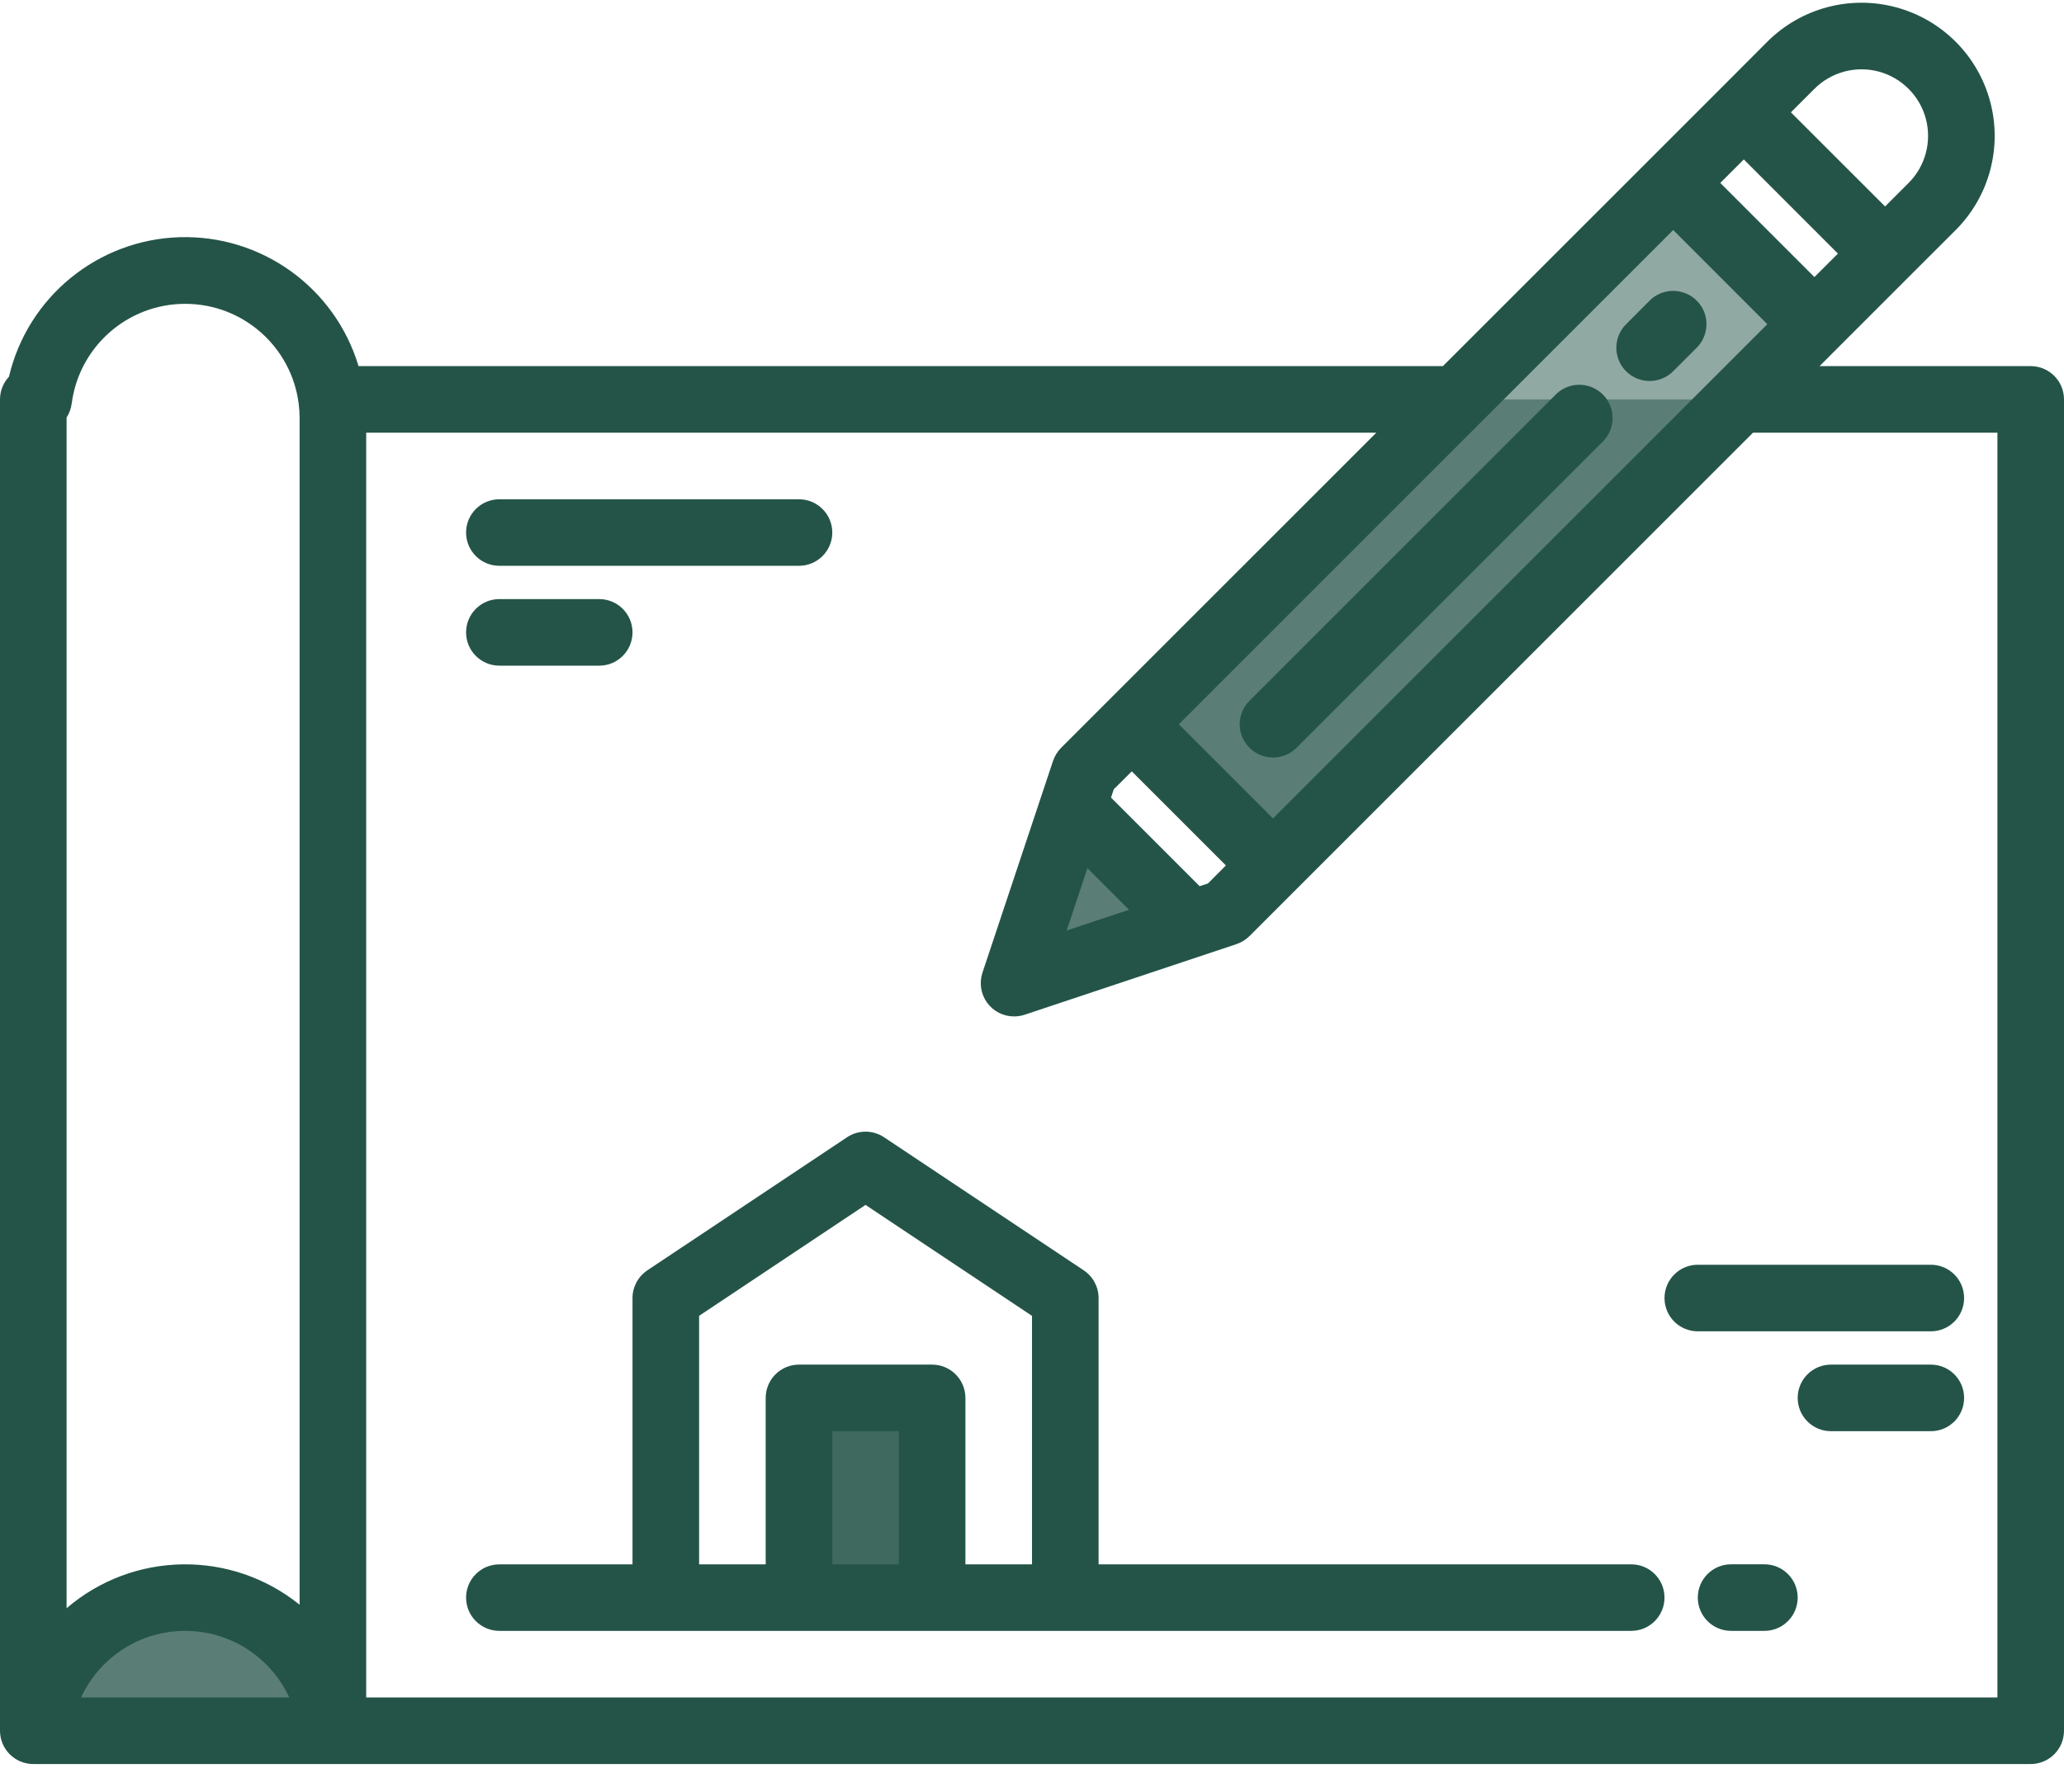 <?xml version="1.0" encoding="UTF-8"?> <svg xmlns="http://www.w3.org/2000/svg" width="38" height="33" viewBox="0 0 38 33" fill="none"> <path opacity="0.5" d="M14.71 25.742H17.161V29.419H14.71V25.742Z" fill="#245448"></path> <path opacity="0.5" d="M19.753 14.854L21.921 17.021L18.67 18.104L19.753 14.854Z" fill="#245448"></path> <path opacity="0.5" d="M32.02 7.355L23.437 15.937L20.837 13.337L26.819 7.355H32.02Z" fill="#245448"></path> <path opacity="0.5" d="M6.116 31.871H0.703C0.839 30.479 2.01 29.417 3.409 29.417C4.808 29.417 5.979 30.479 6.116 31.871Z" fill="#245448"></path> <path opacity="0.5" d="M6.144 7.355V7.7C6.144 7.584 6.134 7.469 6.115 7.355H6.144Z" fill="#245448"></path> <path opacity="0.5" d="M6.116 31.871H0.703C0.839 30.479 2.01 29.417 3.409 29.417C4.808 29.417 5.979 30.479 6.116 31.871Z" fill="#245448"></path> <path opacity="0.5" d="M33.405 5.97L32.02 7.355L23.437 15.937L20.837 13.337L26.819 7.355L30.805 3.369L33.405 5.97Z" fill="#245448"></path> <path opacity="0.5" d="M21.921 17.021L18.67 18.104L19.753 14.854L21.921 17.021Z" fill="#245448"></path> <path opacity="0.5" d="M14.71 25.742H17.161V29.419H14.71V25.742Z" fill="#245448"></path> <path opacity="0.5" d="M14.71 25.742H17.161V29.419H14.71V25.742Z" fill="#245448"></path> <path fill-rule="evenodd" clip-rule="evenodd" d="M37.387 6.742H33.5L33.838 6.403L35.139 5.102L36.006 4.236C36.625 3.617 36.867 2.714 36.64 1.868C36.414 1.022 35.753 0.361 34.907 0.134C34.06 -0.093 33.158 0.149 32.538 0.768L31.672 1.636L30.372 2.936L26.565 6.742H6.601C6.167 5.297 4.817 4.323 3.308 4.368C1.8 4.414 0.51 5.468 0.165 6.937C0.059 7.05 -6.05175e-05 7.2 4.6684e-08 7.355V31.871C4.6684e-08 32.209 0.274 32.484 0.613 32.484H37.387C37.726 32.484 38 32.209 38 31.871V7.355C38 7.016 37.726 6.742 37.387 6.742ZM1.493 31.258C1.838 30.511 2.586 30.032 3.409 30.032C4.232 30.032 4.98 30.511 5.325 31.258H1.493ZM1.226 29.615C2.453 28.562 4.258 28.535 5.516 29.551V7.7C5.516 7.611 5.51 7.522 5.499 7.434C5.365 6.383 4.47 5.595 3.411 5.595C2.351 5.594 1.456 6.381 1.32 7.432C1.308 7.523 1.276 7.611 1.226 7.689V29.615ZM33.405 1.636C33.715 1.326 34.166 1.205 34.589 1.318C35.012 1.432 35.342 1.762 35.456 2.185C35.569 2.608 35.448 3.06 35.139 3.369L34.706 3.802L32.972 2.069L33.405 1.636ZM33.838 4.67L32.105 2.936L31.672 3.369L33.405 5.102L33.838 4.67ZM30.805 4.236L32.538 5.97L23.437 15.071L21.704 13.337L30.805 4.236ZM20.505 14.535L20.455 14.688L22.086 16.319L22.239 16.269L22.57 15.937L20.837 14.204L20.505 14.535ZM20.786 16.753L19.639 17.135L20.021 15.988L20.786 16.753ZM6.742 31.258H36.774V7.968H32.274L23.004 17.238C22.936 17.305 22.854 17.355 22.764 17.386L18.864 18.686C18.801 18.707 18.736 18.717 18.67 18.717C18.473 18.718 18.288 18.623 18.172 18.463C18.057 18.303 18.026 18.098 18.088 17.911L19.388 14.01C19.419 13.92 19.47 13.838 19.536 13.771L25.339 7.968H6.742V31.258Z" fill="#245448"></path> <path d="M23.004 13.77C23.119 13.885 23.275 13.95 23.437 13.95C23.6 13.95 23.756 13.885 23.871 13.77L29.505 8.136C29.662 7.982 29.725 7.755 29.669 7.542C29.612 7.328 29.446 7.162 29.233 7.106C29.019 7.049 28.792 7.112 28.638 7.27L23.004 12.904C22.889 13.019 22.824 13.175 22.824 13.337C22.824 13.5 22.889 13.655 23.004 13.77V13.77Z" fill="#245448"></path> <path d="M30.371 7.016C30.534 7.016 30.69 6.951 30.805 6.836L31.238 6.403C31.393 6.248 31.453 6.022 31.397 5.811C31.34 5.599 31.175 5.434 30.963 5.378C30.752 5.321 30.526 5.381 30.371 5.536L29.938 5.97C29.763 6.145 29.71 6.408 29.805 6.638C29.9 6.867 30.123 7.016 30.371 7.016V7.016Z" fill="#245448"></path> <path fill-rule="evenodd" clip-rule="evenodd" d="M30.032 28.807H20.226V23.903C20.226 23.698 20.123 23.507 19.953 23.393L16.276 20.942C16.07 20.805 15.801 20.805 15.595 20.942L11.918 23.393C11.748 23.507 11.645 23.698 11.645 23.903V28.807H9.194C8.855 28.807 8.581 29.081 8.581 29.419C8.581 29.758 8.855 30.032 9.194 30.032H30.032C30.371 30.032 30.645 29.758 30.645 29.419C30.645 29.081 30.371 28.807 30.032 28.807ZM16.548 28.807H15.323V26.355H16.548V28.807ZM17.774 28.807H19V24.231L15.935 22.188L12.871 24.231V28.807H14.097V25.742C14.097 25.404 14.371 25.129 14.71 25.129H17.161C17.5 25.129 17.774 25.404 17.774 25.742V28.807Z" fill="#245448"></path> <path d="M32.484 28.806H31.871C31.532 28.806 31.258 29.081 31.258 29.419C31.258 29.758 31.532 30.032 31.871 30.032H32.484C32.822 30.032 33.097 29.758 33.097 29.419C33.097 29.081 32.822 28.806 32.484 28.806Z" fill="#245448"></path> <path d="M9.194 10.419H14.71C15.048 10.419 15.323 10.145 15.323 9.807C15.323 9.468 15.048 9.194 14.71 9.194H9.194C8.855 9.194 8.581 9.468 8.581 9.807C8.581 10.145 8.855 10.419 9.194 10.419Z" fill="#245448"></path> <path d="M9.194 12.258H11.032C11.371 12.258 11.645 11.984 11.645 11.645C11.645 11.307 11.371 11.032 11.032 11.032H9.194C8.855 11.032 8.581 11.307 8.581 11.645C8.581 11.984 8.855 12.258 9.194 12.258Z" fill="#245448"></path> <path d="M30.645 23.903C30.645 24.242 30.919 24.516 31.258 24.516H35.548C35.887 24.516 36.161 24.242 36.161 23.903C36.161 23.565 35.887 23.29 35.548 23.29H31.258C30.919 23.29 30.645 23.565 30.645 23.903Z" fill="#245448"></path> <path d="M35.548 25.129H33.71C33.371 25.129 33.097 25.404 33.097 25.742C33.097 26.081 33.371 26.355 33.71 26.355H35.548C35.887 26.355 36.161 26.081 36.161 25.742C36.161 25.404 35.887 25.129 35.548 25.129Z" fill="#245448"></path> </svg> 